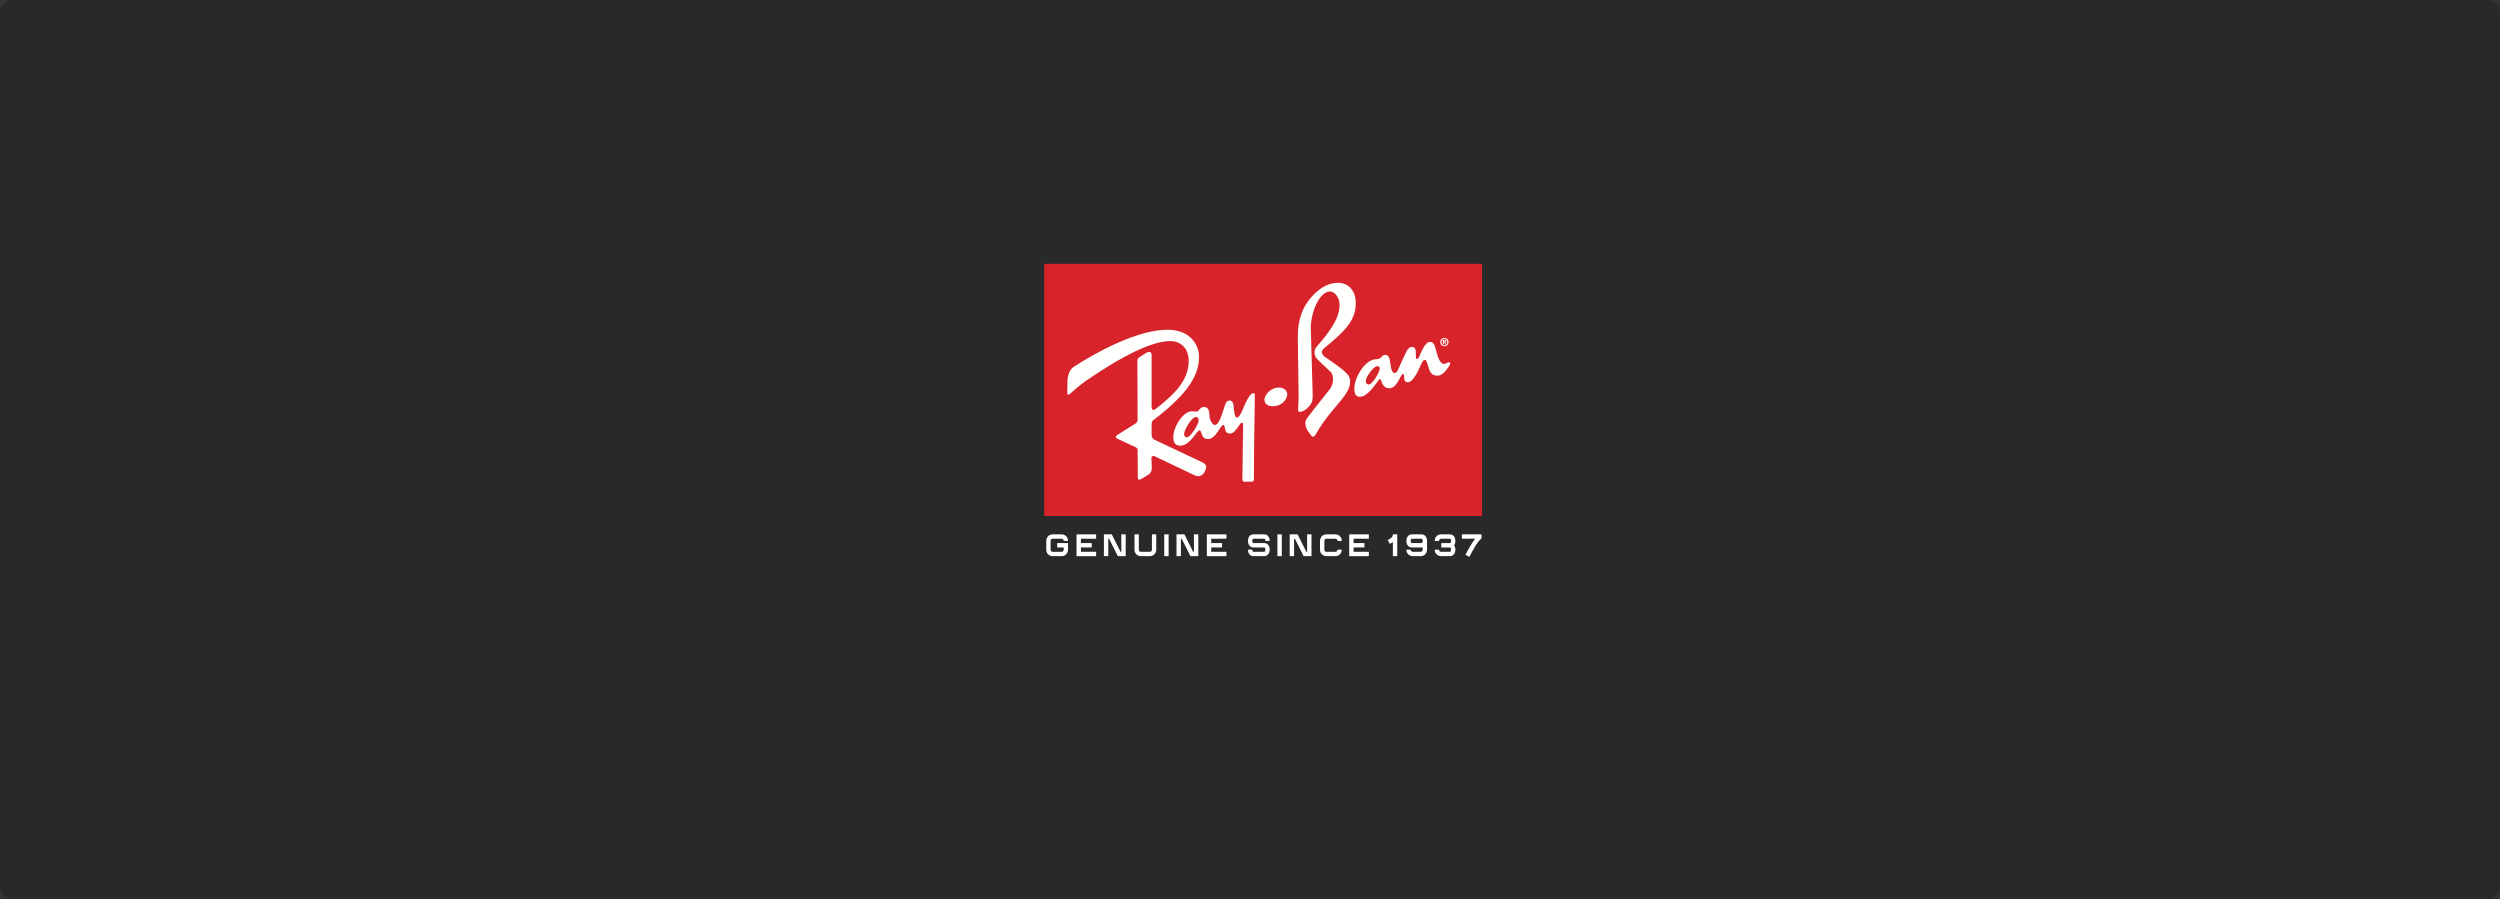 <svg width="189" height="68" viewBox="0 0 189 68" fill="none" xmlns="http://www.w3.org/2000/svg">
<rect x="0" y="0" width="189" height="68" fill="#333333" stroke="none"/>
<rect width="189" height="68" rx="1" fill="black" fill-opacity="0.2"/>
<path fill-rule="evenodd" clip-rule="evenodd" d="M79 38.95H111.986V20H79V38.95Z" fill="#D8232A"/>
<path fill-rule="evenodd" clip-rule="evenodd" d="M79 38.95H111.986V20H79V38.95Z" stroke="#D8232A" stroke-width="0.113"/>
<path fill-rule="evenodd" clip-rule="evenodd" d="M96.685 29.3C97.063 29.3 97.318 29.535 97.318 29.801C97.318 30.169 96.939 30.709 96.214 30.709C95.672 30.709 95.592 30.362 95.592 30.209C95.592 29.933 95.99 29.3 96.685 29.3Z" fill="#FFFFFE"/>
<path fill-rule="evenodd" clip-rule="evenodd" d="M98.135 30.975C98.135 30.802 98.176 30.301 98.176 30.025L98.114 25.377C98.114 24.172 98.477 23.374 98.837 22.853C99.193 22.338 100.016 21.382 101.159 21.382C102.039 21.382 102.497 22.096 102.497 22.884C102.497 23.753 102.201 24.446 101.19 25.387C100.178 26.327 99.933 26.357 99.933 26.623C99.933 26.879 100.259 27.043 100.433 27.165C100.607 27.288 101.291 27.758 101.629 28.054C101.965 28.35 102.068 28.554 102.068 28.84C102.068 29.331 101.854 29.604 101.649 29.913C101.322 30.404 100.106 31.639 99.483 32.824C99.339 33.059 99.223 33.056 99.126 32.927C98.95 32.695 98.809 32.517 98.758 32.354C98.707 32.191 98.614 31.925 98.778 31.67C98.942 31.416 100.096 29.985 100.504 29.463C100.861 29.008 100.852 28.36 100.586 28.105C100.321 27.849 99.715 27.308 99.535 27.093C99.382 26.909 99.269 26.523 99.535 26.215C100.372 25.244 101.271 24.151 101.271 23.068C101.271 22.455 100.872 22.036 100.556 22.036C99.791 22.036 99.126 23.466 99.095 24.764L99.238 29.831C99.238 30.21 99.246 30.391 98.963 30.721C98.692 31.036 98.421 31.139 98.267 31.139C98.186 31.139 98.135 31.077 98.135 30.975Z" fill="#FFFFFE"/>
<path fill-rule="evenodd" clip-rule="evenodd" d="M108.882 25.859C108.882 26.032 109.023 26.173 109.196 26.173C109.37 26.173 109.51 26.032 109.51 25.859C109.51 25.686 109.37 25.545 109.196 25.545C109.023 25.545 108.882 25.686 108.882 25.859ZM108.972 25.859C108.972 25.715 109.07 25.614 109.196 25.614C109.321 25.614 109.42 25.715 109.42 25.859C109.42 26.004 109.321 26.104 109.196 26.104C109.07 26.104 108.972 26.004 108.972 25.859ZM109.07 26.032H109.145V25.884H109.18L109.264 26.032H109.341L109.249 25.88C109.302 25.876 109.341 25.851 109.341 25.788C109.341 25.709 109.29 25.683 109.201 25.683H109.07V26.032ZM109.145 25.827V25.741H109.198C109.228 25.741 109.266 25.745 109.266 25.78C109.266 25.821 109.241 25.827 109.206 25.827H109.145Z" fill="#FFFFFE"/>
<path fill-rule="evenodd" clip-rule="evenodd" d="M88.7 33.065C88.7 32.268 89.436 31.088 90.125 31.088C90.248 31.088 90.325 31.119 90.463 31.119C90.631 31.119 90.723 30.766 90.984 30.766C91.213 30.766 91.433 30.843 91.433 31.41C91.433 31.686 91.653 32.13 91.826 32.13C92.21 32.13 92.456 31.048 92.639 30.536C92.685 30.404 92.822 30.276 92.93 30.276C93.135 30.276 93.231 30.433 93.251 30.607C93.272 30.782 93.302 31.568 93.507 31.568C93.754 31.568 93.978 30.852 94.171 30.454C94.365 30.055 94.579 29.718 94.733 29.718C94.886 29.718 94.868 29.862 94.866 29.985C94.835 31.108 94.783 36.155 94.794 36.246C94.804 36.338 94.752 36.41 94.671 36.41C94.59 36.41 94.139 36.421 94.058 36.421C93.977 36.421 93.925 36.329 93.925 36.246L93.977 32.12C93.977 31.885 93.837 31.928 93.742 32.069C93.455 32.497 93.273 32.774 92.976 32.774C92.474 32.774 92.69 32.13 92.475 32.13C92.259 32.13 91.933 33.192 91.33 33.192C90.748 33.192 90.891 32.538 90.687 32.538C90.452 32.538 89.992 33.693 89.226 33.693C89.001 33.693 88.7 33.606 88.7 33.065Z" fill="#FFFFFE"/>
<path fill-rule="evenodd" clip-rule="evenodd" d="M89.575 32.814C89.575 32.507 90.146 31.578 90.412 31.578C90.504 31.578 90.566 31.669 90.566 31.773C90.566 32.049 89.964 32.998 89.728 32.998C89.646 32.998 89.575 32.956 89.575 32.814Z" fill="#D8232A"/>
<path fill-rule="evenodd" clip-rule="evenodd" d="M89.575 32.814C89.575 32.507 90.146 31.578 90.412 31.578C90.504 31.578 90.566 31.669 90.566 31.773C90.566 32.049 89.964 32.998 89.728 32.998C89.646 32.998 89.575 32.956 89.575 32.814Z" stroke="#D8232A" stroke-width="0.113"/>
<path fill-rule="evenodd" clip-rule="evenodd" d="M102.387 29.372C102.387 28.564 103.185 27.155 104.052 27.155C104.175 27.155 104.318 27.124 104.399 27.032C104.48 26.94 104.553 26.828 104.716 26.828C104.991 26.828 105.051 27.084 105.084 27.297C105.135 27.634 105.177 28.196 105.421 28.196C105.605 28.196 105.669 28.021 105.769 27.779C105.86 27.555 106.217 26.776 106.35 26.531C106.483 26.286 106.635 26.225 106.748 26.225C106.861 26.225 107.024 26.338 107.024 26.491C107.024 26.644 107.045 27.001 107.045 27.001C107.045 27.185 107.193 27.218 107.311 26.929C107.454 26.582 107.741 25.847 108.118 25.847C108.383 25.847 108.465 26.102 108.557 26.45C108.649 26.797 108.803 27.512 109.191 27.512C109.314 27.512 109.528 27.318 109.62 27.41C109.704 27.494 109.488 27.797 109.314 28.002C109.139 28.207 108.946 28.401 108.67 28.401C108.394 28.401 108.192 28.295 108.057 27.962C107.945 27.685 107.882 27.205 107.72 27.205C107.576 27.205 107.483 27.44 107.31 27.818C107.136 28.196 106.791 28.902 106.432 28.902C106.196 28.902 106.146 28.718 106.146 28.411C106.146 28.288 106.061 28.165 105.921 28.422C105.686 28.851 105.472 29.351 105.022 29.351C104.634 29.351 104.495 29.035 104.43 28.799C104.399 28.687 104.318 28.594 104.226 28.738C104.134 28.881 103.674 29.484 103.459 29.668C103.245 29.851 103.071 29.994 102.795 29.994C102.519 29.994 102.387 29.79 102.387 29.372Z" fill="#FFFFFE"/>
<path fill-rule="evenodd" clip-rule="evenodd" d="M103.307 28.809C103.307 28.534 103.869 27.737 104.134 27.737C104.225 27.737 104.256 27.799 104.256 27.87C104.256 28.075 103.735 29.014 103.459 29.014C103.368 29.014 103.307 28.912 103.307 28.809Z" fill="#D8232A"/>
<path fill-rule="evenodd" clip-rule="evenodd" d="M103.307 28.809C103.307 28.534 103.869 27.737 104.134 27.737C104.225 27.737 104.256 27.799 104.256 27.87C104.256 28.075 103.735 29.014 103.459 29.014C103.368 29.014 103.307 28.912 103.307 28.809Z" stroke="#D8232A" stroke-width="0.113"/>
<path fill-rule="evenodd" clip-rule="evenodd" d="M86.006 34.022C86.006 33.868 85.866 33.816 85.866 33.816L84.518 33.188C84.288 33.08 84.318 32.973 84.518 32.85L85.835 32.023C85.989 31.931 86.004 31.808 86.004 31.64L85.989 27.318C85.989 27.18 86.004 27.088 86.127 27.012L86.648 26.675C86.862 26.567 87.061 26.567 87.061 26.828V30.766C87.061 30.95 87.151 31.089 87.383 30.904C88.64 29.908 89.866 28.866 89.866 27.272C89.866 26.353 89.284 25.786 88.472 25.786C86.495 25.786 83.205 28.036 81.989 28.866C81.714 29.054 81.054 29.617 80.932 29.739C80.809 29.862 80.686 29.908 80.686 29.663C80.686 29.418 80.702 29.081 80.702 28.805C80.702 28.529 80.802 27.965 81.192 27.717C83.92 25.985 86.479 24.928 88.257 24.928C90.034 24.928 90.648 26.123 90.648 26.981C90.648 28.59 89.468 30.031 87.169 31.778C87.061 31.869 87.061 32.038 87.061 32.084V32.896C87.061 33.08 87.154 33.188 87.322 33.264L90.893 34.949C91.245 35.118 91.214 35.348 91.153 35.471C91.092 35.593 91.035 35.763 90.954 35.838C90.77 36.007 90.617 36.053 90.31 35.93L87.353 34.521C87.184 34.413 87.061 34.49 87.046 34.628L87.077 35.379C87.077 35.562 87.016 35.762 86.817 35.884C86.617 36.007 86.387 36.16 86.265 36.222C86.142 36.283 86.019 36.313 86.019 36.099C86.019 35.884 86.001 34.136 86.004 34.136C86.004 34.136 86.006 34.176 86.006 34.022Z" fill="#FFFFFE"/>
<path fill-rule="evenodd" clip-rule="evenodd" d="M80.742 41.056V41.553C80.742 41.553 80.742 41.583 80.736 41.628C80.691 41.877 80.518 42.045 80.249 42.045H79.591C79.591 42.045 79.56 42.045 79.511 42.039C79.267 41.997 79.098 41.818 79.098 41.553V40.894C79.098 40.894 79.098 40.859 79.105 40.815C79.146 40.566 79.322 40.397 79.591 40.397H80.249C80.249 40.397 80.28 40.397 80.329 40.404C80.577 40.446 80.742 40.625 80.742 40.894H80.415C80.415 40.78 80.349 40.728 80.249 40.728H79.591C79.48 40.728 79.425 40.794 79.425 40.894V41.553C79.425 41.663 79.491 41.715 79.591 41.715H80.249C80.36 41.715 80.415 41.649 80.415 41.553V41.387H79.922V41.056H80.742Z" fill="white"/>
<path fill-rule="evenodd" clip-rule="evenodd" d="M82.537 41.056V41.387H81.717V41.715H82.868V42.045H81.386V40.397H82.868V40.728H81.717V41.056H82.537Z" fill="white"/>
<path fill-rule="evenodd" clip-rule="evenodd" d="M83.455 40.397H84.052L84.71 41.715H84.772V40.397H85.103V42.045H84.507L83.848 40.728H83.786V42.045H83.455V40.397Z" fill="white"/>
<path fill-rule="evenodd" clip-rule="evenodd" d="M87.412 41.553C87.412 41.553 87.412 41.583 87.405 41.628C87.361 41.877 87.188 42.045 86.919 42.045H86.261C86.261 42.045 86.23 42.045 86.181 42.039C85.937 41.997 85.768 41.818 85.768 41.553V40.397H86.095V41.553C86.095 41.663 86.161 41.715 86.261 41.715H86.919C87.029 41.715 87.085 41.649 87.085 41.553V40.397H87.412V41.553Z" fill="white"/>
<path fill-rule="evenodd" clip-rule="evenodd" d="M88.017 40.563V40.397H88.348V42.045H88.017V40.563Z" fill="white"/>
<path fill-rule="evenodd" clip-rule="evenodd" d="M88.944 40.397H89.541L90.199 41.715H90.261V40.397H90.592V42.045H89.996L89.337 40.728H89.275V42.045H88.944V40.397Z" fill="white"/>
<path fill-rule="evenodd" clip-rule="evenodd" d="M92.389 41.056V41.387H91.568V41.715H92.72V42.045H91.237V40.397H92.72V40.728H91.568V41.056H92.389Z" fill="white"/>
<path fill-rule="evenodd" clip-rule="evenodd" d="M94.919 41.387H94.757C94.443 41.387 94.343 41.08 94.343 40.894C94.343 40.704 94.443 40.397 94.757 40.397H95.577C95.891 40.397 95.991 40.701 95.991 40.894L95.66 40.891C95.66 40.753 95.598 40.728 95.577 40.728H94.757C94.736 40.728 94.674 40.753 94.674 40.894C94.674 41.032 94.736 41.056 94.757 41.056H95.577C95.887 41.056 95.991 41.363 95.991 41.553C95.991 41.739 95.887 42.045 95.577 42.045H94.753C94.443 42.045 94.343 41.739 94.343 41.553L94.674 41.549C94.674 41.69 94.736 41.715 94.753 41.715H95.577C95.598 41.715 95.66 41.69 95.66 41.553C95.66 41.411 95.598 41.387 95.577 41.387H94.919Z" fill="white"/>
<path fill-rule="evenodd" clip-rule="evenodd" d="M96.573 40.563V40.397H96.904V42.045H96.573V40.563Z" fill="white"/>
<path fill-rule="evenodd" clip-rule="evenodd" d="M97.501 40.397H98.097L98.756 41.715H98.818V40.397H99.149V42.045H98.553L97.894 40.728H97.832V42.045H97.501V40.397Z" fill="white"/>
<path fill-rule="evenodd" clip-rule="evenodd" d="M101.432 41.632C101.391 41.877 101.212 42.045 100.946 42.045H100.287C100.287 42.045 100.256 42.045 100.208 42.039C99.96 41.997 99.791 41.818 99.791 41.553V40.894C99.791 40.894 99.794 40.863 99.801 40.815C99.846 40.566 100.019 40.397 100.287 40.397H100.946C100.946 40.397 100.977 40.397 101.025 40.404C101.27 40.446 101.439 40.625 101.439 40.894H101.111C101.111 40.783 101.043 40.728 100.946 40.728H100.287C100.177 40.728 100.122 40.794 100.122 40.894V41.553C100.122 41.663 100.187 41.718 100.287 41.718H100.946C101.056 41.718 101.105 41.649 101.111 41.553H101.439C101.439 41.553 101.439 41.583 101.432 41.632Z" fill="white"/>
<path fill-rule="evenodd" clip-rule="evenodd" d="M103.153 41.056V41.387H102.332V41.715H103.484V42.045H102.001V40.397H103.484V40.728H102.332V41.056H103.153Z" fill="white"/>
<path fill-rule="evenodd" clip-rule="evenodd" d="M105.211 41.039L105.063 41.115L104.918 40.818C105.087 40.735 105.301 40.635 105.301 40.397H105.632V42.045H105.301V40.983C105.273 41.004 105.242 41.025 105.211 41.039Z" fill="white"/>
<path fill-rule="evenodd" clip-rule="evenodd" d="M106.317 40.894C106.317 40.704 106.421 40.397 106.731 40.397H107.472C107.783 40.397 107.886 40.704 107.886 40.894V41.553C107.886 41.553 107.883 41.583 107.876 41.628C107.831 41.877 107.659 42.045 107.39 42.045H106.814C106.528 42.045 106.314 41.825 106.321 41.553H106.648C106.648 41.573 106.659 41.715 106.814 41.715H107.39C107.5 41.715 107.555 41.649 107.555 41.553V41.38C107.531 41.383 107.503 41.387 107.472 41.387H106.731C106.421 41.387 106.317 41.08 106.317 40.894ZM107.062 41.056H107.472C107.493 41.056 107.555 41.032 107.555 40.894C107.555 40.753 107.493 40.728 107.472 40.728H106.731C106.71 40.728 106.648 40.753 106.648 40.894C106.648 41.032 106.71 41.056 106.731 41.056H107.062Z" fill="white"/>
<path fill-rule="evenodd" clip-rule="evenodd" d="M110.028 41.553C110.028 41.739 109.928 42.045 109.615 42.045H108.956C108.67 42.045 108.46 41.825 108.463 41.553H108.794C108.794 41.553 108.794 41.559 108.794 41.577C108.811 41.666 108.853 41.715 108.956 41.715H109.615C109.635 41.715 109.697 41.69 109.697 41.553C109.697 41.411 109.635 41.387 109.615 41.387H108.96V41.056H109.618C109.635 41.056 109.701 41.032 109.701 40.894C109.701 40.753 109.635 40.728 109.618 40.728H108.96C108.846 40.728 108.797 40.794 108.794 40.894H108.463C108.463 40.894 108.463 40.859 108.47 40.815C108.511 40.566 108.69 40.397 108.96 40.397H109.618C109.928 40.397 110.028 40.704 110.028 40.894C110.028 40.99 110.001 41.122 109.932 41.221C110.001 41.325 110.028 41.452 110.028 41.553Z" fill="white"/>
<path fill-rule="evenodd" clip-rule="evenodd" d="M111.086 42.097L110.79 41.949L110.866 41.801C110.866 41.801 111.031 41.466 111.241 41.129C111.304 41.032 111.404 40.87 111.524 40.721H110.518V40.394H112V40.721C111.741 40.832 111.217 41.832 111.086 42.097Z" fill="white"/>
</svg>
